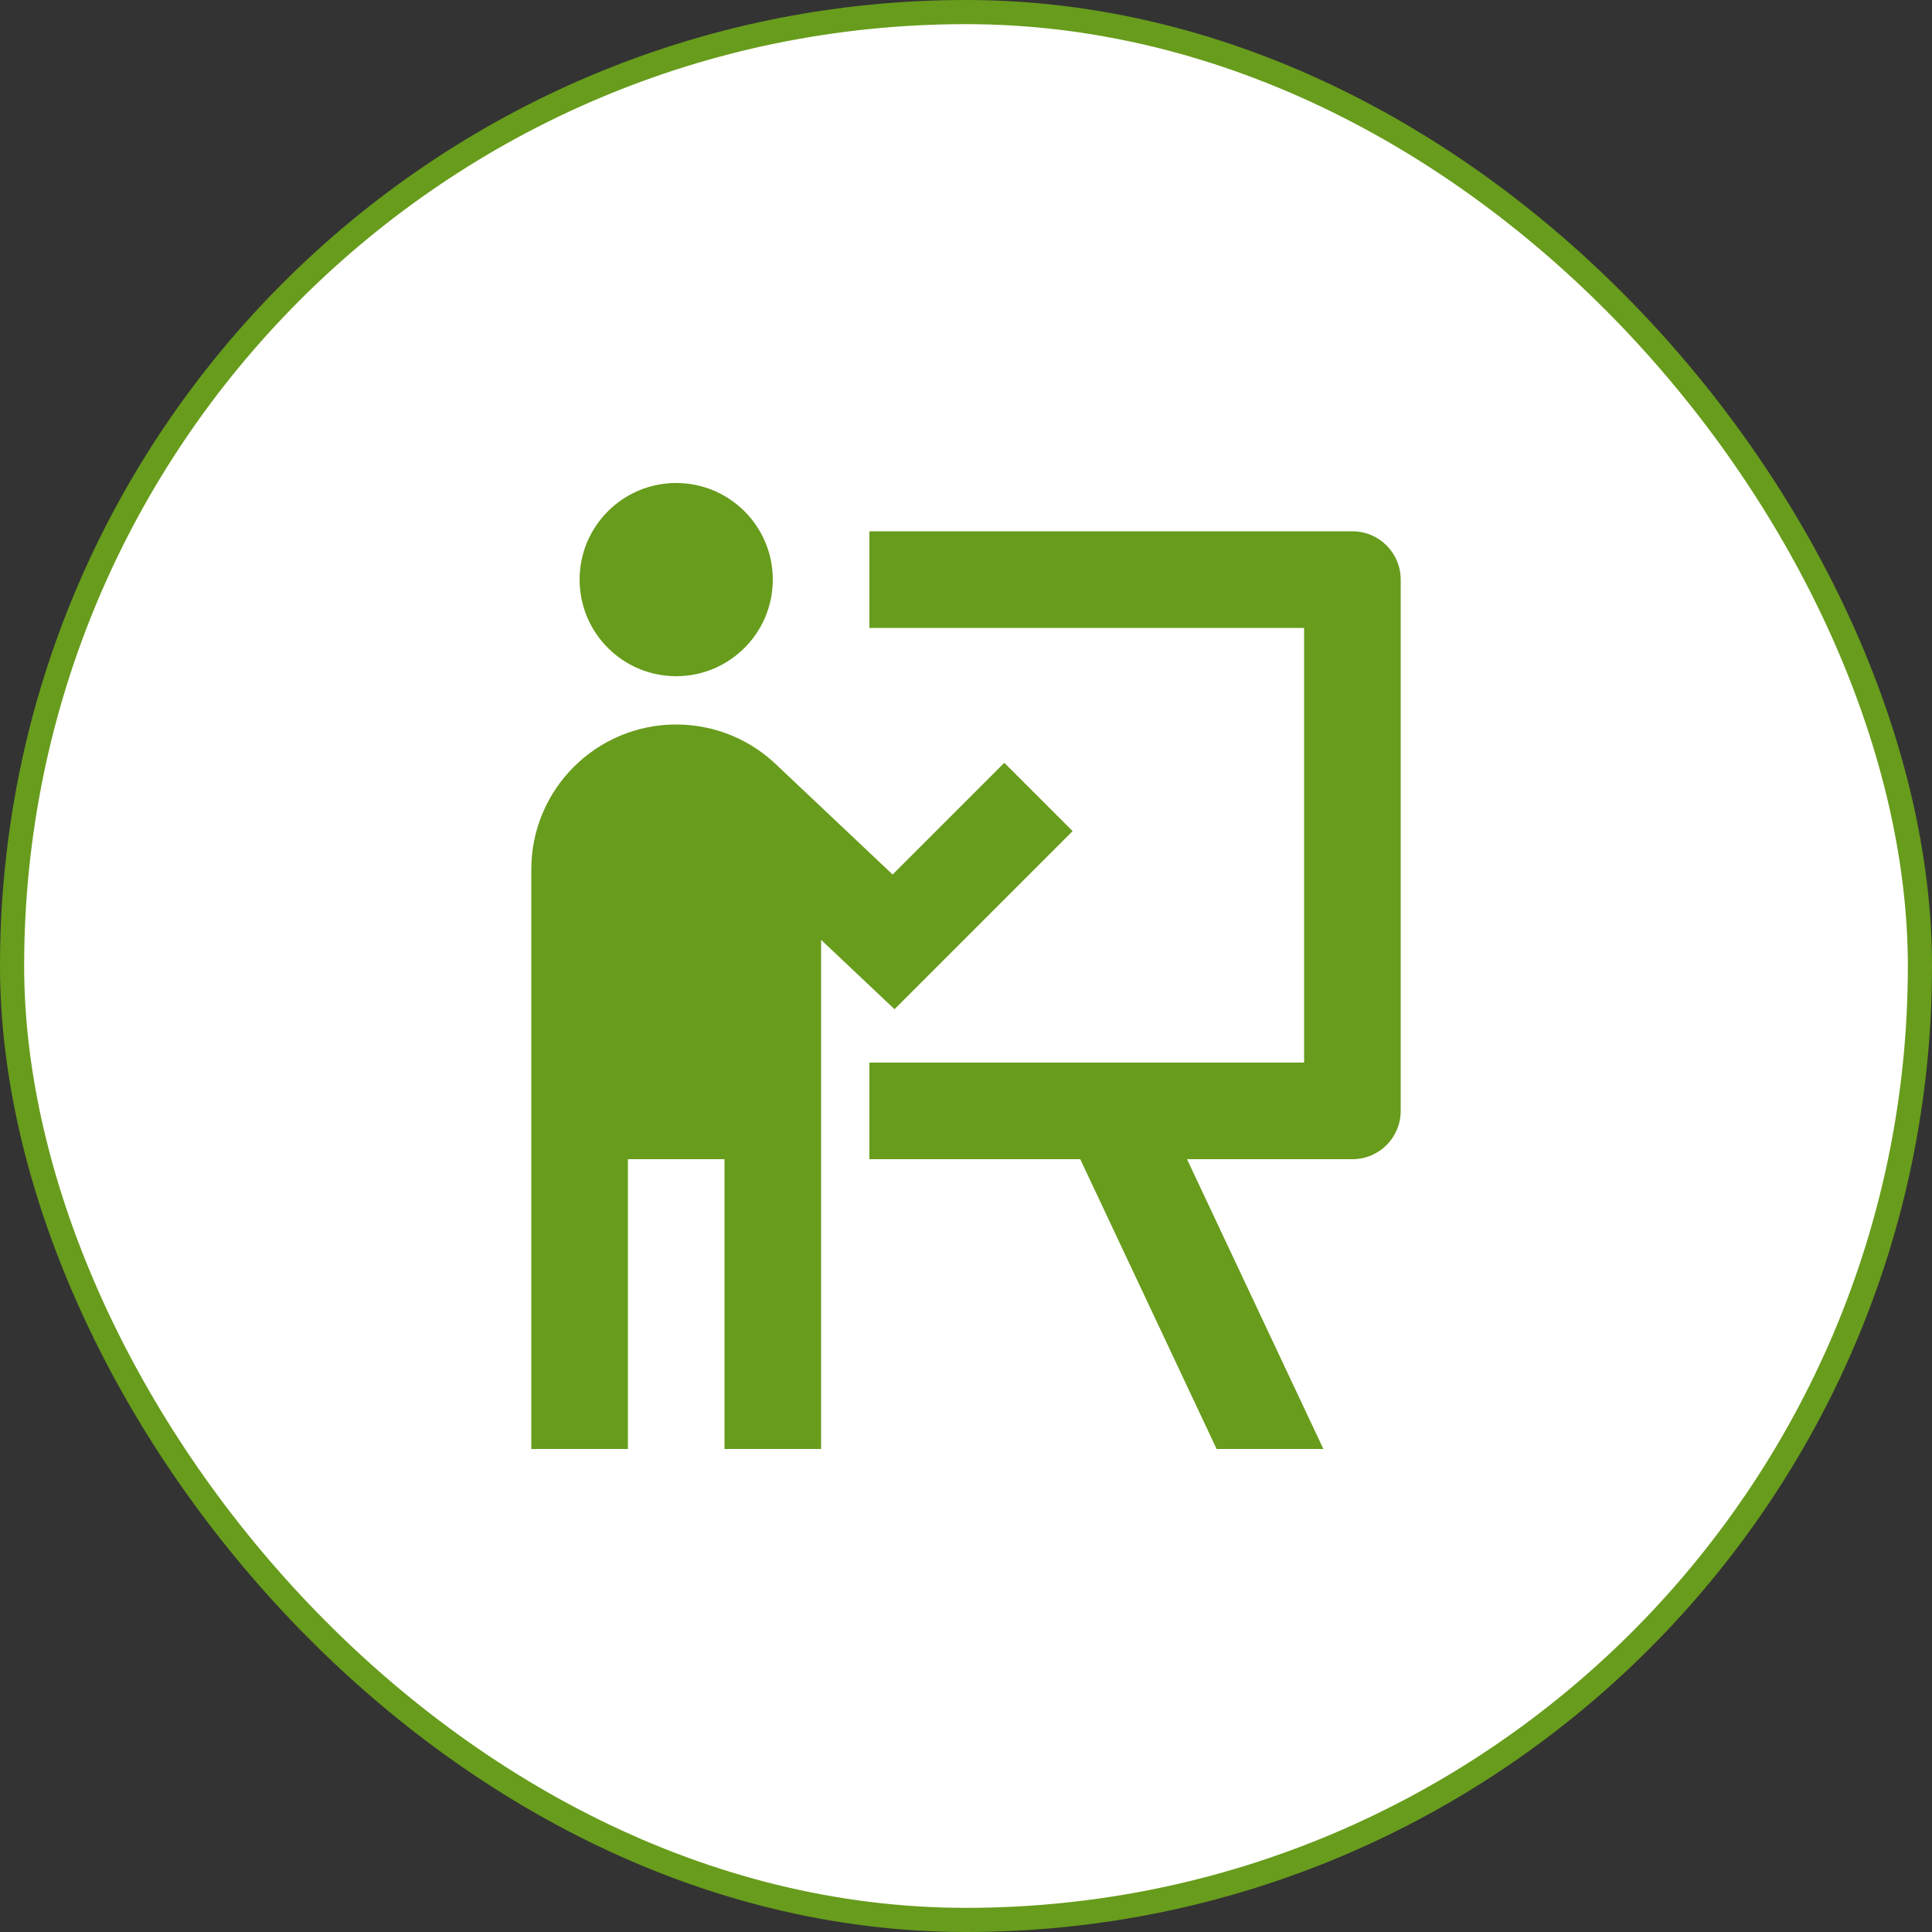 <svg width="80" height="80" viewBox="0 0 80 80" fill="none" xmlns="http://www.w3.org/2000/svg">
<rect x="0" y="0" width="80" height="80" fill="#333333" stroke="none"/>
<rect x="0.5" y="0.5" width="79" height="79" rx="39.5" fill="white"/>
<rect x="0.5" y="0.5" width="79" height="79" rx="39.5" stroke="#689C1C"/>
<path d="M32 24C32 26.209 30.209 28 28 28C25.791 28 24 26.209 24 24C24 21.791 25.791 20 28 20C30.209 20 32 21.791 32 24ZM26 48V60H22V36C22 32.686 24.686 30 28 30C29.641 30 31.128 30.659 32.212 31.727L36.961 36.211L41.586 31.586L44.415 34.414L37.04 41.789L34 38.917V60H30V48H26ZM36 26H54V44H36V48H44.731L50.378 60H54.799L49.152 48H56C57.105 48 58 47.105 58 46V24C58 22.895 57.105 22 56 22H36V26Z" fill="#689C1C"/>
</svg>
